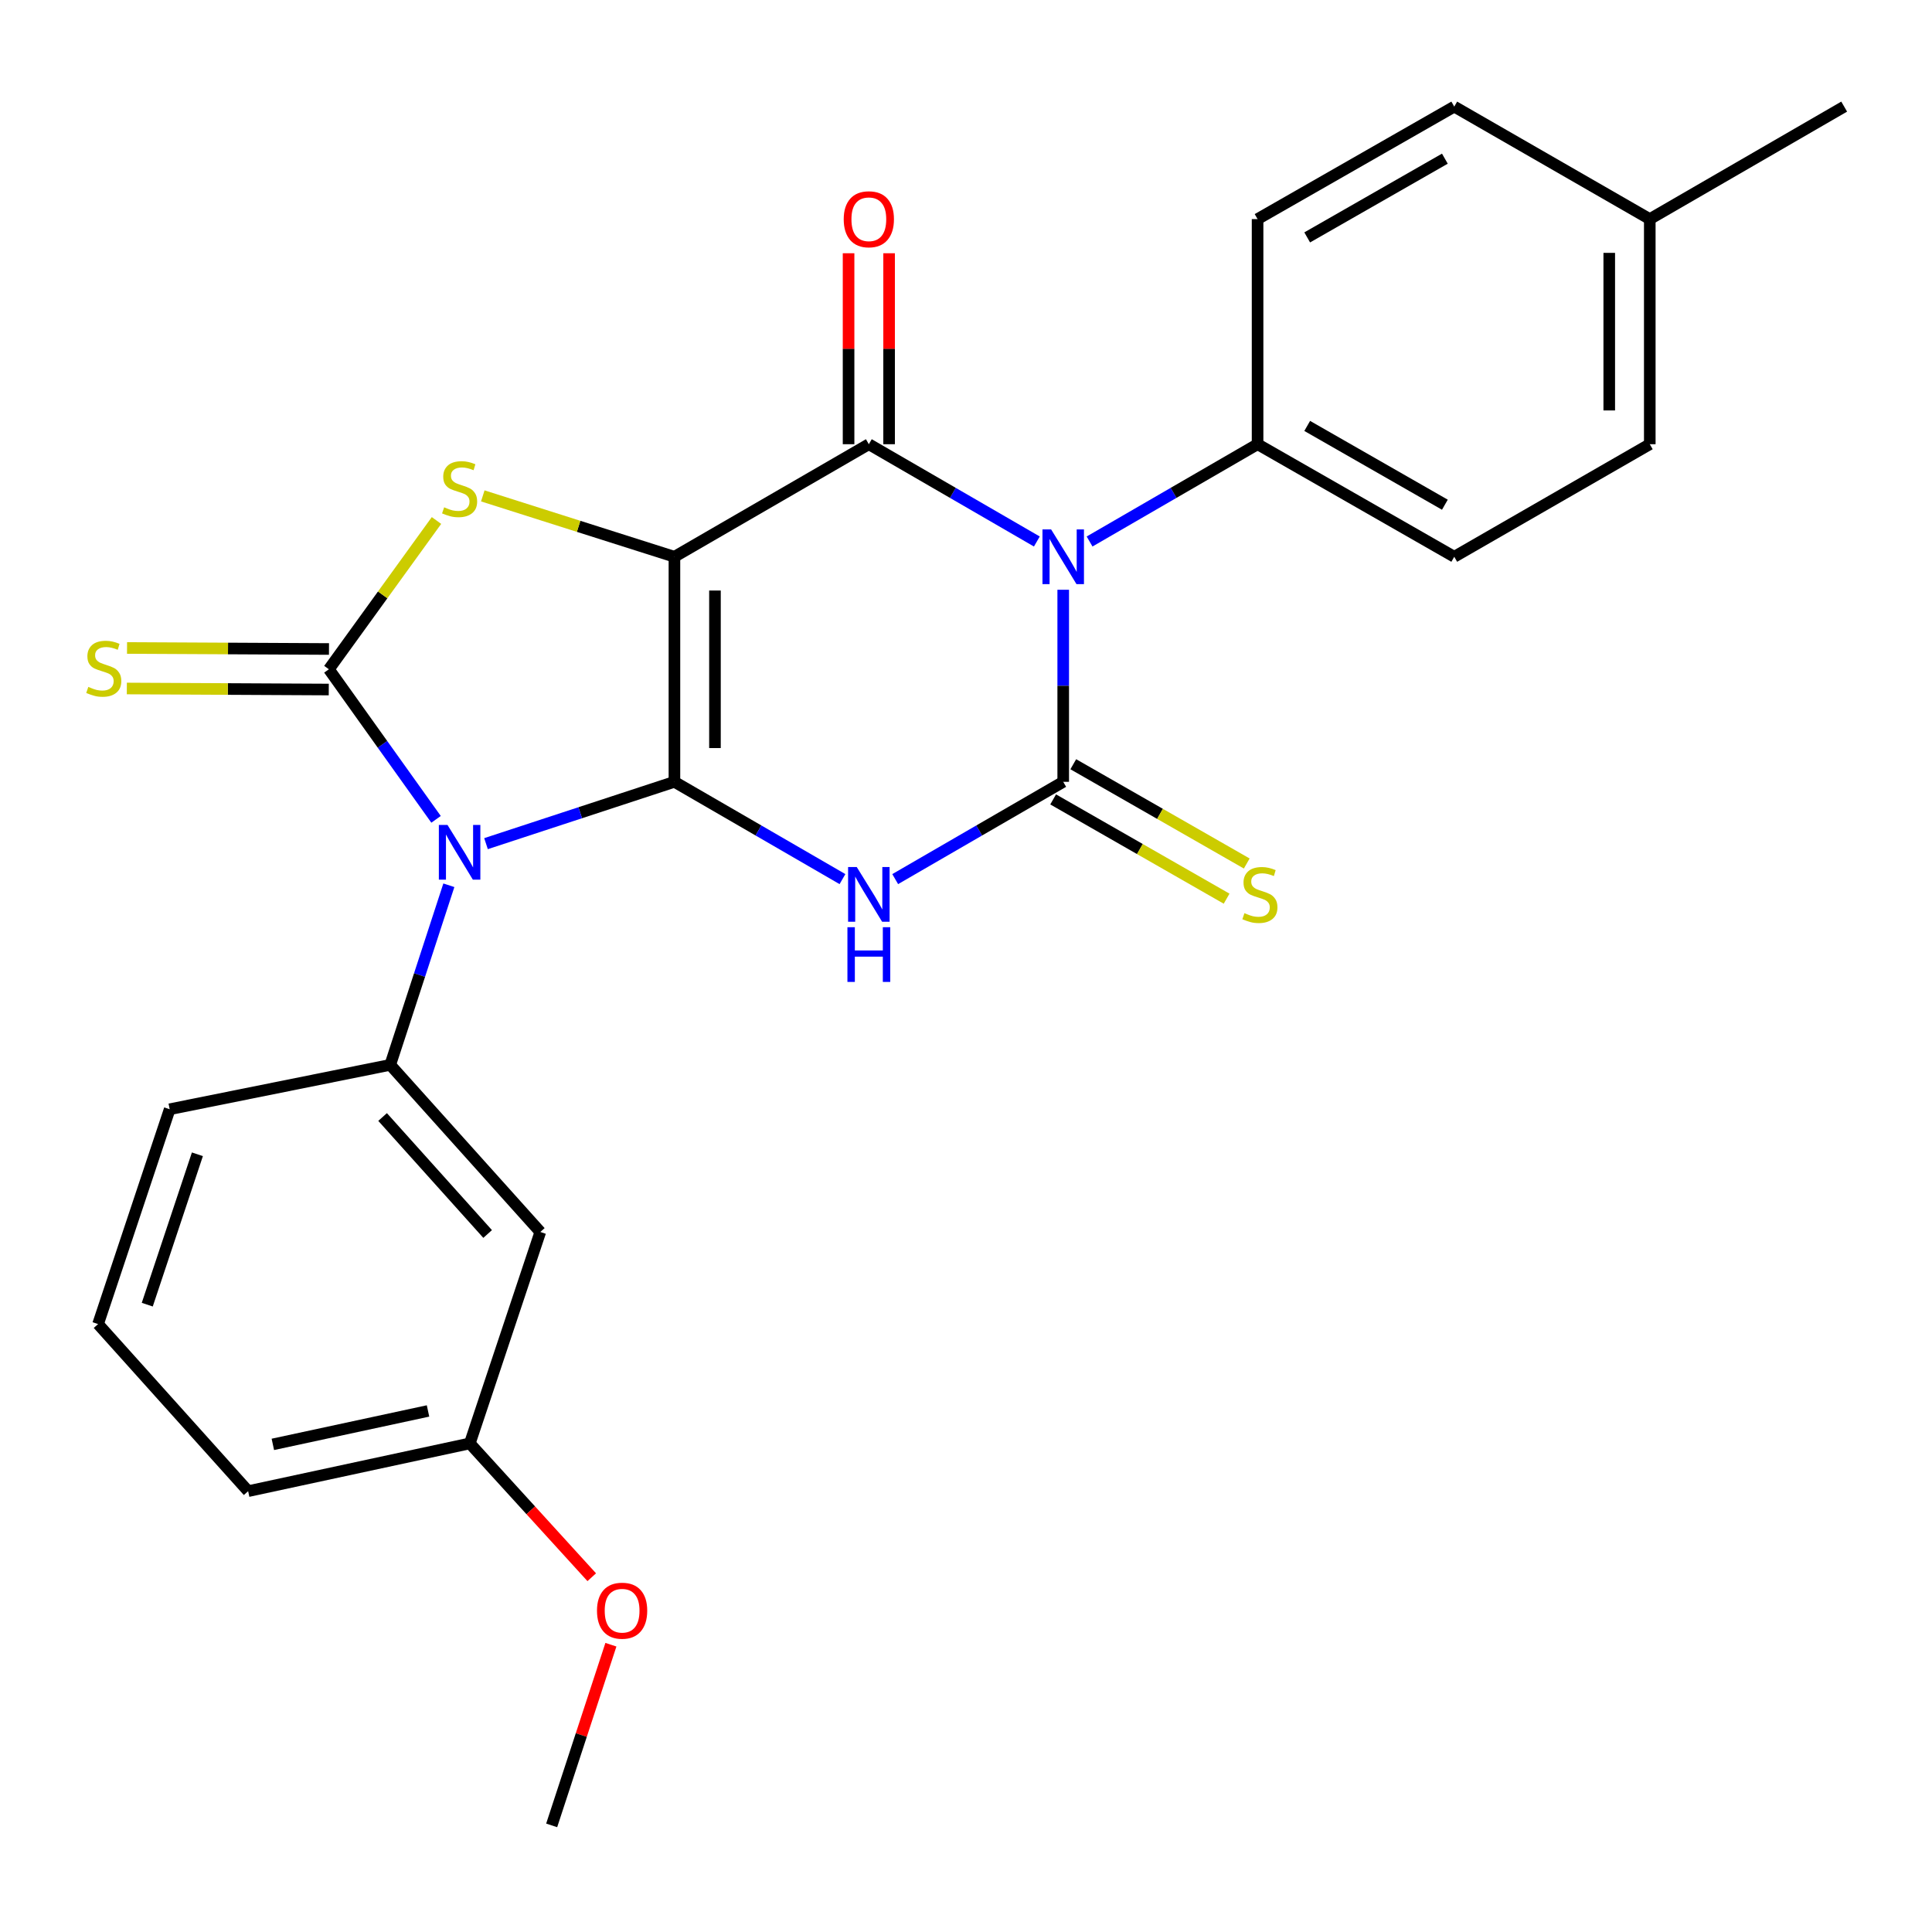 <?xml version='1.0' encoding='iso-8859-1'?>
<svg version='1.1' baseProfile='full'
              xmlns='http://www.w3.org/2000/svg'
                      xmlns:rdkit='http://www.rdkit.org/xml'
                      xmlns:xlink='http://www.w3.org/1999/xlink'
                  xml:space='preserve'
width='1000px' height='1000px' viewBox='0 0 1000 1000'>
<!-- END OF HEADER -->
<rect style='opacity:1.0;fill:#FFFFFF;stroke:none' width='1000' height='1000' x='0' y='0'> </rect>
<path class='bond-0' d='M 349.085,404.668 L 349.085,288.184' style='fill:none;fill-rule:evenodd;stroke:#000000;stroke-width:6px;stroke-linecap:butt;stroke-linejoin:miter;stroke-opacity:1' />
<path class='bond-0' d='M 370.063,387.196 L 370.063,305.657' style='fill:none;fill-rule:evenodd;stroke:#000000;stroke-width:6px;stroke-linecap:butt;stroke-linejoin:miter;stroke-opacity:1' />
<path class='bond-1' d='M 349.085,404.668 L 300.321,420.671' style='fill:none;fill-rule:evenodd;stroke:#000000;stroke-width:6px;stroke-linecap:butt;stroke-linejoin:miter;stroke-opacity:1' />
<path class='bond-1' d='M 300.321,420.671 L 251.558,436.673' style='fill:none;fill-rule:evenodd;stroke:#0000FF;stroke-width:6px;stroke-linecap:butt;stroke-linejoin:miter;stroke-opacity:1' />
<path class='bond-2' d='M 349.085,404.668 L 392.573,429.847' style='fill:none;fill-rule:evenodd;stroke:#000000;stroke-width:6px;stroke-linecap:butt;stroke-linejoin:miter;stroke-opacity:1' />
<path class='bond-2' d='M 392.573,429.847 L 436.061,455.027' style='fill:none;fill-rule:evenodd;stroke:#0000FF;stroke-width:6px;stroke-linecap:butt;stroke-linejoin:miter;stroke-opacity:1' />
<path class='bond-5' d='M 349.085,288.184 L 449.708,229.925' style='fill:none;fill-rule:evenodd;stroke:#000000;stroke-width:6px;stroke-linecap:butt;stroke-linejoin:miter;stroke-opacity:1' />
<path class='bond-7' d='M 349.085,288.184 L 299.487,272.428' style='fill:none;fill-rule:evenodd;stroke:#000000;stroke-width:6px;stroke-linecap:butt;stroke-linejoin:miter;stroke-opacity:1' />
<path class='bond-7' d='M 299.487,272.428 L 249.889,256.672' style='fill:none;fill-rule:evenodd;stroke:#CCCC00;stroke-width:6px;stroke-linecap:butt;stroke-linejoin:miter;stroke-opacity:1' />
<path class='bond-6' d='M 225.701,424.087 L 197.964,385.248' style='fill:none;fill-rule:evenodd;stroke:#0000FF;stroke-width:6px;stroke-linecap:butt;stroke-linejoin:miter;stroke-opacity:1' />
<path class='bond-6' d='M 197.964,385.248 L 170.228,346.409' style='fill:none;fill-rule:evenodd;stroke:#000000;stroke-width:6px;stroke-linecap:butt;stroke-linejoin:miter;stroke-opacity:1' />
<path class='bond-8' d='M 232.326,458.211 L 217.156,504.692' style='fill:none;fill-rule:evenodd;stroke:#0000FF;stroke-width:6px;stroke-linecap:butt;stroke-linejoin:miter;stroke-opacity:1' />
<path class='bond-8' d='M 217.156,504.692 L 201.985,551.174' style='fill:none;fill-rule:evenodd;stroke:#000000;stroke-width:6px;stroke-linecap:butt;stroke-linejoin:miter;stroke-opacity:1' />
<path class='bond-4' d='M 463.354,455.026 L 506.836,429.847' style='fill:none;fill-rule:evenodd;stroke:#0000FF;stroke-width:6px;stroke-linecap:butt;stroke-linejoin:miter;stroke-opacity:1' />
<path class='bond-4' d='M 506.836,429.847 L 550.319,404.668' style='fill:none;fill-rule:evenodd;stroke:#000000;stroke-width:6px;stroke-linecap:butt;stroke-linejoin:miter;stroke-opacity:1' />
<path class='bond-3' d='M 550.319,305.257 L 550.319,354.962' style='fill:none;fill-rule:evenodd;stroke:#0000FF;stroke-width:6px;stroke-linecap:butt;stroke-linejoin:miter;stroke-opacity:1' />
<path class='bond-3' d='M 550.319,354.962 L 550.319,404.668' style='fill:none;fill-rule:evenodd;stroke:#000000;stroke-width:6px;stroke-linecap:butt;stroke-linejoin:miter;stroke-opacity:1' />
<path class='bond-9' d='M 563.965,280.282 L 607.441,255.103' style='fill:none;fill-rule:evenodd;stroke:#0000FF;stroke-width:6px;stroke-linecap:butt;stroke-linejoin:miter;stroke-opacity:1' />
<path class='bond-9' d='M 607.441,255.103 L 650.918,229.925' style='fill:none;fill-rule:evenodd;stroke:#000000;stroke-width:6px;stroke-linecap:butt;stroke-linejoin:miter;stroke-opacity:1' />
<path class='bond-27' d='M 536.672,280.282 L 493.19,255.104' style='fill:none;fill-rule:evenodd;stroke:#0000FF;stroke-width:6px;stroke-linecap:butt;stroke-linejoin:miter;stroke-opacity:1' />
<path class='bond-27' d='M 493.19,255.104 L 449.708,229.925' style='fill:none;fill-rule:evenodd;stroke:#000000;stroke-width:6px;stroke-linecap:butt;stroke-linejoin:miter;stroke-opacity:1' />
<path class='bond-10' d='M 545.109,413.772 L 590.002,439.464' style='fill:none;fill-rule:evenodd;stroke:#000000;stroke-width:6px;stroke-linecap:butt;stroke-linejoin:miter;stroke-opacity:1' />
<path class='bond-10' d='M 590.002,439.464 L 634.896,465.157' style='fill:none;fill-rule:evenodd;stroke:#CCCC00;stroke-width:6px;stroke-linecap:butt;stroke-linejoin:miter;stroke-opacity:1' />
<path class='bond-10' d='M 555.528,395.565 L 600.422,421.257' style='fill:none;fill-rule:evenodd;stroke:#000000;stroke-width:6px;stroke-linecap:butt;stroke-linejoin:miter;stroke-opacity:1' />
<path class='bond-10' d='M 600.422,421.257 L 645.316,446.95' style='fill:none;fill-rule:evenodd;stroke:#CCCC00;stroke-width:6px;stroke-linecap:butt;stroke-linejoin:miter;stroke-opacity:1' />
<path class='bond-13' d='M 460.196,229.925 L 460.196,180.502' style='fill:none;fill-rule:evenodd;stroke:#000000;stroke-width:6px;stroke-linecap:butt;stroke-linejoin:miter;stroke-opacity:1' />
<path class='bond-13' d='M 460.196,180.502 L 460.196,131.079' style='fill:none;fill-rule:evenodd;stroke:#FF0000;stroke-width:6px;stroke-linecap:butt;stroke-linejoin:miter;stroke-opacity:1' />
<path class='bond-13' d='M 439.219,229.925 L 439.219,180.502' style='fill:none;fill-rule:evenodd;stroke:#000000;stroke-width:6px;stroke-linecap:butt;stroke-linejoin:miter;stroke-opacity:1' />
<path class='bond-13' d='M 439.219,180.502 L 439.219,131.079' style='fill:none;fill-rule:evenodd;stroke:#FF0000;stroke-width:6px;stroke-linecap:butt;stroke-linejoin:miter;stroke-opacity:1' />
<path class='bond-11' d='M 170.281,335.92 L 118.018,335.654' style='fill:none;fill-rule:evenodd;stroke:#000000;stroke-width:6px;stroke-linecap:butt;stroke-linejoin:miter;stroke-opacity:1' />
<path class='bond-11' d='M 118.018,335.654 L 65.755,335.387' style='fill:none;fill-rule:evenodd;stroke:#CCCC00;stroke-width:6px;stroke-linecap:butt;stroke-linejoin:miter;stroke-opacity:1' />
<path class='bond-11' d='M 170.174,356.898 L 117.911,356.631' style='fill:none;fill-rule:evenodd;stroke:#000000;stroke-width:6px;stroke-linecap:butt;stroke-linejoin:miter;stroke-opacity:1' />
<path class='bond-11' d='M 117.911,356.631 L 65.648,356.364' style='fill:none;fill-rule:evenodd;stroke:#CCCC00;stroke-width:6px;stroke-linecap:butt;stroke-linejoin:miter;stroke-opacity:1' />
<path class='bond-26' d='M 170.228,346.409 L 198.077,307.907' style='fill:none;fill-rule:evenodd;stroke:#000000;stroke-width:6px;stroke-linecap:butt;stroke-linejoin:miter;stroke-opacity:1' />
<path class='bond-26' d='M 198.077,307.907 L 225.926,269.404' style='fill:none;fill-rule:evenodd;stroke:#CCCC00;stroke-width:6px;stroke-linecap:butt;stroke-linejoin:miter;stroke-opacity:1' />
<path class='bond-12' d='M 201.985,551.174 L 279.661,637.671' style='fill:none;fill-rule:evenodd;stroke:#000000;stroke-width:6px;stroke-linecap:butt;stroke-linejoin:miter;stroke-opacity:1' />
<path class='bond-12' d='M 198.029,578.164 L 252.401,638.713' style='fill:none;fill-rule:evenodd;stroke:#000000;stroke-width:6px;stroke-linecap:butt;stroke-linejoin:miter;stroke-opacity:1' />
<path class='bond-17' d='M 201.985,551.174 L 87.832,574.144' style='fill:none;fill-rule:evenodd;stroke:#000000;stroke-width:6px;stroke-linecap:butt;stroke-linejoin:miter;stroke-opacity:1' />
<path class='bond-14' d='M 650.918,229.925 L 752.718,288.184' style='fill:none;fill-rule:evenodd;stroke:#000000;stroke-width:6px;stroke-linecap:butt;stroke-linejoin:miter;stroke-opacity:1' />
<path class='bond-14' d='M 676.608,220.457 L 747.867,261.239' style='fill:none;fill-rule:evenodd;stroke:#000000;stroke-width:6px;stroke-linecap:butt;stroke-linejoin:miter;stroke-opacity:1' />
<path class='bond-15' d='M 650.918,229.925 L 650.918,113.406' style='fill:none;fill-rule:evenodd;stroke:#000000;stroke-width:6px;stroke-linecap:butt;stroke-linejoin:miter;stroke-opacity:1' />
<path class='bond-16' d='M 279.661,637.671 L 243.171,747.105' style='fill:none;fill-rule:evenodd;stroke:#000000;stroke-width:6px;stroke-linecap:butt;stroke-linejoin:miter;stroke-opacity:1' />
<path class='bond-19' d='M 752.718,288.184 L 853.923,229.925' style='fill:none;fill-rule:evenodd;stroke:#000000;stroke-width:6px;stroke-linecap:butt;stroke-linejoin:miter;stroke-opacity:1' />
<path class='bond-18' d='M 650.918,113.406 L 752.718,55.181' style='fill:none;fill-rule:evenodd;stroke:#000000;stroke-width:6px;stroke-linecap:butt;stroke-linejoin:miter;stroke-opacity:1' />
<path class='bond-18' d='M 676.603,122.882 L 747.863,82.125' style='fill:none;fill-rule:evenodd;stroke:#000000;stroke-width:6px;stroke-linecap:butt;stroke-linejoin:miter;stroke-opacity:1' />
<path class='bond-21' d='M 243.171,747.105 L 274.729,781.736' style='fill:none;fill-rule:evenodd;stroke:#000000;stroke-width:6px;stroke-linecap:butt;stroke-linejoin:miter;stroke-opacity:1' />
<path class='bond-21' d='M 274.729,781.736 L 306.286,816.368' style='fill:none;fill-rule:evenodd;stroke:#FF0000;stroke-width:6px;stroke-linecap:butt;stroke-linejoin:miter;stroke-opacity:1' />
<path class='bond-28' d='M 243.171,747.105 L 128.436,771.823' style='fill:none;fill-rule:evenodd;stroke:#000000;stroke-width:6px;stroke-linecap:butt;stroke-linejoin:miter;stroke-opacity:1' />
<path class='bond-28' d='M 221.543,730.305 L 141.228,747.608' style='fill:none;fill-rule:evenodd;stroke:#000000;stroke-width:6px;stroke-linecap:butt;stroke-linejoin:miter;stroke-opacity:1' />
<path class='bond-22' d='M 87.832,574.144 L 50.76,685.337' style='fill:none;fill-rule:evenodd;stroke:#000000;stroke-width:6px;stroke-linecap:butt;stroke-linejoin:miter;stroke-opacity:1' />
<path class='bond-22' d='M 102.172,597.458 L 76.222,675.293' style='fill:none;fill-rule:evenodd;stroke:#000000;stroke-width:6px;stroke-linecap:butt;stroke-linejoin:miter;stroke-opacity:1' />
<path class='bond-20' d='M 752.718,55.181 L 853.923,113.406' style='fill:none;fill-rule:evenodd;stroke:#000000;stroke-width:6px;stroke-linecap:butt;stroke-linejoin:miter;stroke-opacity:1' />
<path class='bond-29' d='M 853.923,229.925 L 853.923,113.406' style='fill:none;fill-rule:evenodd;stroke:#000000;stroke-width:6px;stroke-linecap:butt;stroke-linejoin:miter;stroke-opacity:1' />
<path class='bond-29' d='M 832.945,212.447 L 832.945,130.884' style='fill:none;fill-rule:evenodd;stroke:#000000;stroke-width:6px;stroke-linecap:butt;stroke-linejoin:miter;stroke-opacity:1' />
<path class='bond-24' d='M 853.923,113.406 L 954.545,55.181' style='fill:none;fill-rule:evenodd;stroke:#000000;stroke-width:6px;stroke-linecap:butt;stroke-linejoin:miter;stroke-opacity:1' />
<path class='bond-25' d='M 316.203,851.3 L 300.875,898.059' style='fill:none;fill-rule:evenodd;stroke:#FF0000;stroke-width:6px;stroke-linecap:butt;stroke-linejoin:miter;stroke-opacity:1' />
<path class='bond-25' d='M 300.875,898.059 L 285.546,944.819' style='fill:none;fill-rule:evenodd;stroke:#000000;stroke-width:6px;stroke-linecap:butt;stroke-linejoin:miter;stroke-opacity:1' />
<path class='bond-23' d='M 50.76,685.337 L 128.436,771.823' style='fill:none;fill-rule:evenodd;stroke:#000000;stroke-width:6px;stroke-linecap:butt;stroke-linejoin:miter;stroke-opacity:1' />
<path  class='atom-2' d='M 231.632 426.998
L 240.912 441.998
Q 241.832 443.478, 243.312 446.158
Q 244.792 448.838, 244.872 448.998
L 244.872 426.998
L 248.632 426.998
L 248.632 455.318
L 244.752 455.318
L 234.792 438.918
Q 233.632 436.998, 232.392 434.798
Q 231.192 432.598, 230.832 431.918
L 230.832 455.318
L 227.152 455.318
L 227.152 426.998
L 231.632 426.998
' fill='#0000FF'/>
<path  class='atom-3' d='M 443.448 448.768
L 452.728 463.768
Q 453.648 465.248, 455.128 467.928
Q 456.608 470.608, 456.688 470.768
L 456.688 448.768
L 460.448 448.768
L 460.448 477.088
L 456.568 477.088
L 446.608 460.688
Q 445.448 458.768, 444.208 456.568
Q 443.008 454.368, 442.648 453.688
L 442.648 477.088
L 438.968 477.088
L 438.968 448.768
L 443.448 448.768
' fill='#0000FF'/>
<path  class='atom-3' d='M 438.628 479.92
L 442.468 479.92
L 442.468 491.96
L 456.948 491.96
L 456.948 479.92
L 460.788 479.92
L 460.788 508.24
L 456.948 508.24
L 456.948 495.16
L 442.468 495.16
L 442.468 508.24
L 438.628 508.24
L 438.628 479.92
' fill='#0000FF'/>
<path  class='atom-4' d='M 544.059 274.024
L 553.339 289.024
Q 554.259 290.504, 555.739 293.184
Q 557.219 295.864, 557.299 296.024
L 557.299 274.024
L 561.059 274.024
L 561.059 302.344
L 557.179 302.344
L 547.219 285.944
Q 546.059 284.024, 544.819 281.824
Q 543.619 279.624, 543.259 278.944
L 543.259 302.344
L 539.579 302.344
L 539.579 274.024
L 544.059 274.024
' fill='#0000FF'/>
<path  class='atom-8' d='M 229.892 262.58
Q 230.212 262.7, 231.532 263.26
Q 232.852 263.82, 234.292 264.18
Q 235.772 264.5, 237.212 264.5
Q 239.892 264.5, 241.452 263.22
Q 243.012 261.9, 243.012 259.62
Q 243.012 258.06, 242.212 257.1
Q 241.452 256.14, 240.252 255.62
Q 239.052 255.1, 237.052 254.5
Q 234.532 253.74, 233.012 253.02
Q 231.532 252.3, 230.452 250.78
Q 229.412 249.26, 229.412 246.7
Q 229.412 243.14, 231.812 240.94
Q 234.252 238.74, 239.052 238.74
Q 242.332 238.74, 246.052 240.3
L 245.132 243.38
Q 241.732 241.98, 239.172 241.98
Q 236.412 241.98, 234.892 243.14
Q 233.372 244.26, 233.412 246.22
Q 233.412 247.74, 234.172 248.66
Q 234.972 249.58, 236.092 250.1
Q 237.252 250.62, 239.172 251.22
Q 241.732 252.02, 243.252 252.82
Q 244.772 253.62, 245.852 255.26
Q 246.972 256.86, 246.972 259.62
Q 246.972 263.54, 244.332 265.66
Q 241.732 267.74, 237.372 267.74
Q 234.852 267.74, 232.932 267.18
Q 231.052 266.66, 228.812 265.74
L 229.892 262.58
' fill='#CCCC00'/>
<path  class='atom-11' d='M 644.118 472.648
Q 644.438 472.768, 645.758 473.328
Q 647.078 473.888, 648.518 474.248
Q 649.998 474.568, 651.438 474.568
Q 654.118 474.568, 655.678 473.288
Q 657.238 471.968, 657.238 469.688
Q 657.238 468.128, 656.438 467.168
Q 655.678 466.208, 654.478 465.688
Q 653.278 465.168, 651.278 464.568
Q 648.758 463.808, 647.238 463.088
Q 645.758 462.368, 644.678 460.848
Q 643.638 459.328, 643.638 456.768
Q 643.638 453.208, 646.038 451.008
Q 648.478 448.808, 653.278 448.808
Q 656.558 448.808, 660.278 450.368
L 659.358 453.448
Q 655.958 452.048, 653.398 452.048
Q 650.638 452.048, 649.118 453.208
Q 647.598 454.328, 647.638 456.288
Q 647.638 457.808, 648.398 458.728
Q 649.198 459.648, 650.318 460.168
Q 651.478 460.688, 653.398 461.288
Q 655.958 462.088, 657.478 462.888
Q 658.998 463.688, 660.078 465.328
Q 661.198 466.928, 661.198 469.688
Q 661.198 473.608, 658.558 475.728
Q 655.958 477.808, 651.598 477.808
Q 649.078 477.808, 647.158 477.248
Q 645.278 476.728, 643.038 475.808
L 644.118 472.648
' fill='#CCCC00'/>
<path  class='atom-12' d='M 45.709 355.535
Q 46.029 355.655, 47.349 356.215
Q 48.669 356.775, 50.109 357.135
Q 51.589 357.455, 53.029 357.455
Q 55.709 357.455, 57.269 356.175
Q 58.829 354.855, 58.829 352.575
Q 58.829 351.015, 58.029 350.055
Q 57.269 349.095, 56.069 348.575
Q 54.869 348.055, 52.869 347.455
Q 50.349 346.695, 48.829 345.975
Q 47.349 345.255, 46.269 343.735
Q 45.229 342.215, 45.229 339.655
Q 45.229 336.095, 47.629 333.895
Q 50.069 331.695, 54.869 331.695
Q 58.149 331.695, 61.869 333.255
L 60.949 336.335
Q 57.549 334.935, 54.989 334.935
Q 52.229 334.935, 50.709 336.095
Q 49.189 337.215, 49.229 339.175
Q 49.229 340.695, 49.989 341.615
Q 50.789 342.535, 51.909 343.055
Q 53.069 343.575, 54.989 344.175
Q 57.549 344.975, 59.069 345.775
Q 60.589 346.575, 61.669 348.215
Q 62.789 349.815, 62.789 352.575
Q 62.789 356.495, 60.149 358.615
Q 57.549 360.695, 53.189 360.695
Q 50.669 360.695, 48.749 360.135
Q 46.869 359.615, 44.629 358.695
L 45.709 355.535
' fill='#CCCC00'/>
<path  class='atom-14' d='M 436.708 113.486
Q 436.708 106.686, 440.068 102.886
Q 443.428 99.086, 449.708 99.086
Q 455.988 99.086, 459.348 102.886
Q 462.708 106.686, 462.708 113.486
Q 462.708 120.366, 459.308 124.286
Q 455.908 128.166, 449.708 128.166
Q 443.468 128.166, 440.068 124.286
Q 436.708 120.406, 436.708 113.486
M 449.708 124.966
Q 454.028 124.966, 456.348 122.086
Q 458.708 119.166, 458.708 113.486
Q 458.708 107.926, 456.348 105.126
Q 454.028 102.286, 449.708 102.286
Q 445.388 102.286, 443.028 105.086
Q 440.708 107.886, 440.708 113.486
Q 440.708 119.206, 443.028 122.086
Q 445.388 124.966, 449.708 124.966
' fill='#FF0000'/>
<path  class='atom-22' d='M 309.001 833.694
Q 309.001 826.894, 312.361 823.094
Q 315.721 819.294, 322.001 819.294
Q 328.281 819.294, 331.641 823.094
Q 335.001 826.894, 335.001 833.694
Q 335.001 840.574, 331.601 844.494
Q 328.201 848.374, 322.001 848.374
Q 315.761 848.374, 312.361 844.494
Q 309.001 840.614, 309.001 833.694
M 322.001 845.174
Q 326.321 845.174, 328.641 842.294
Q 331.001 839.374, 331.001 833.694
Q 331.001 828.134, 328.641 825.334
Q 326.321 822.494, 322.001 822.494
Q 317.681 822.494, 315.321 825.294
Q 313.001 828.094, 313.001 833.694
Q 313.001 839.414, 315.321 842.294
Q 317.681 845.174, 322.001 845.174
' fill='#FF0000'/>
</svg>
